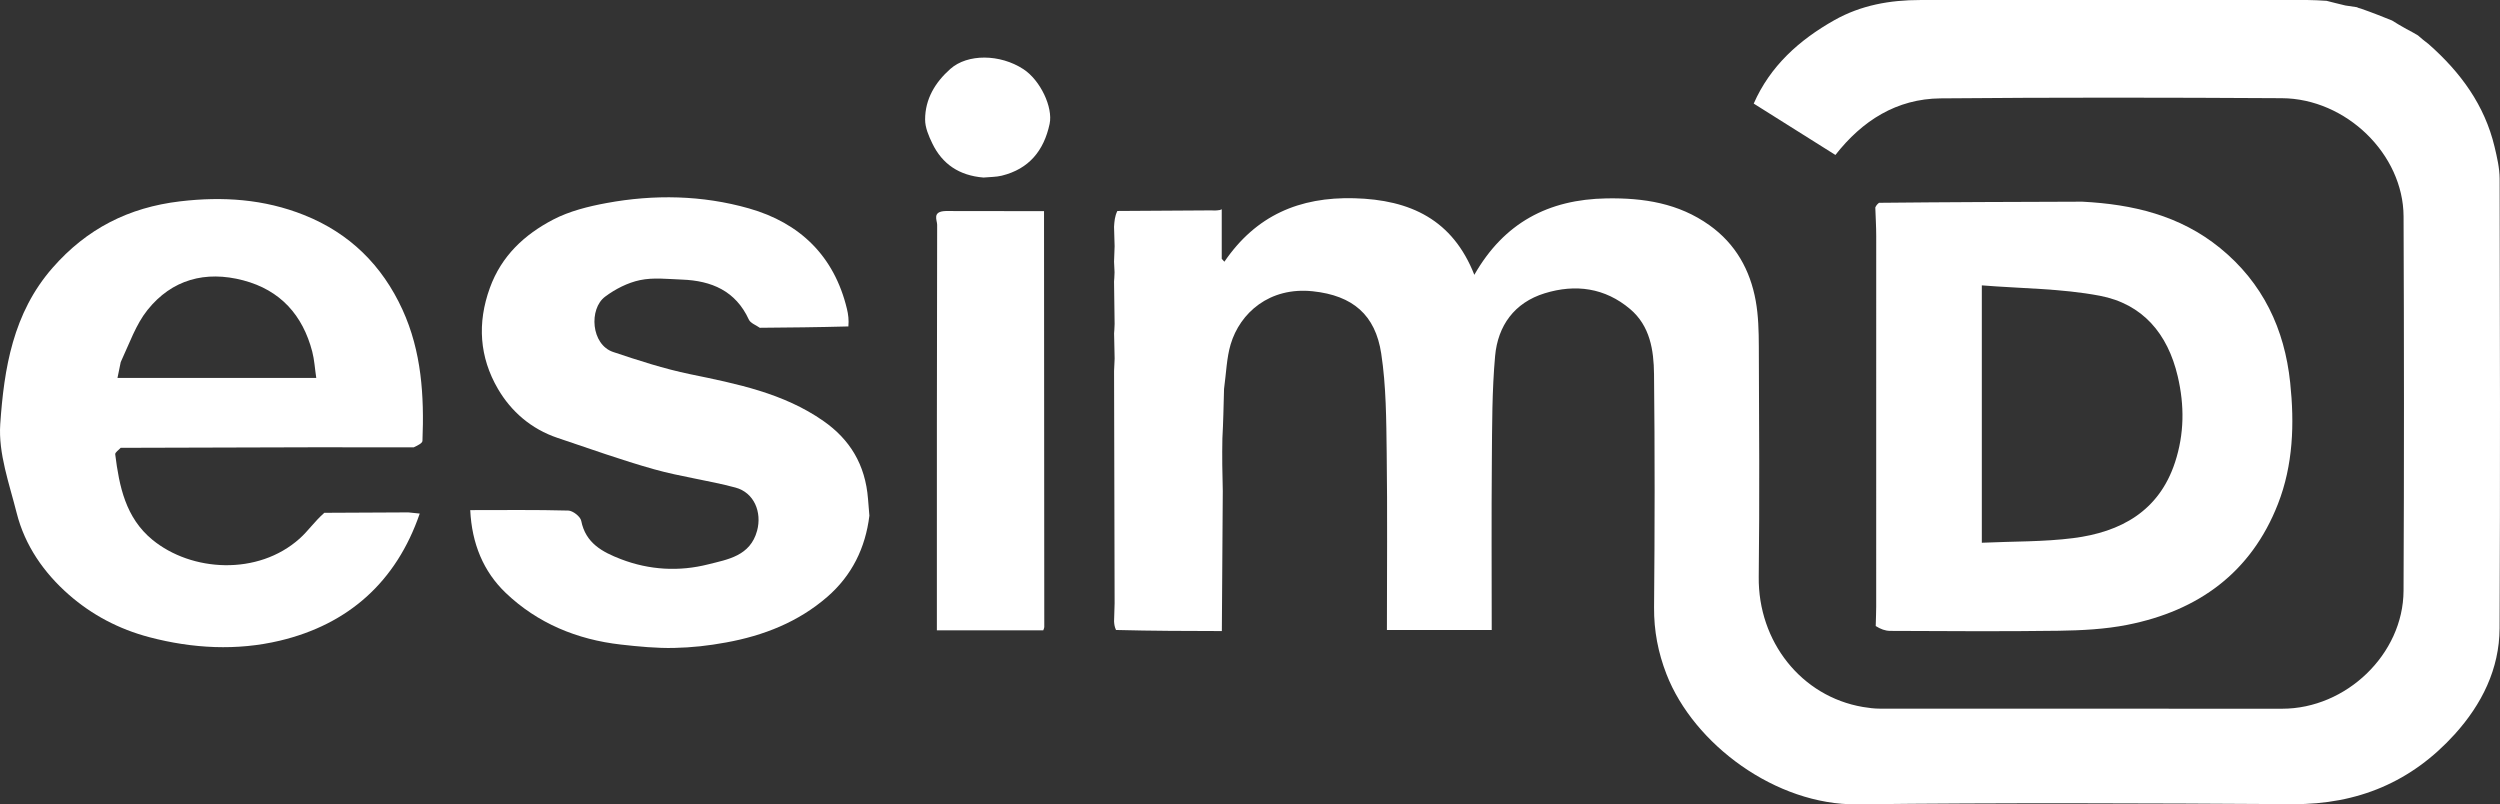 <svg viewBox="0 0 115 37" fill="none" xmlns="http://www.w3.org/2000/svg">
<rect x="0" y="0" width="115" height="37" fill="#333333" stroke="none"/>
<path d="M111.225 1.628C111.374 1.757 111.523 1.886 111.714 2.027C113.196 3.333 114.295 4.843 114.749 6.749C114.864 7.234 114.982 7.733 114.983 8.226C114.998 15.117 115.013 22.009 114.981 28.9C114.972 30.777 114.161 32.401 112.915 33.778C110.936 35.965 108.458 37.01 105.466 36.991C98.786 36.949 92.104 36.922 85.424 36.999C81.701 37.042 77.912 34.241 76.658 31.012C76.272 30.017 76.078 29.013 76.087 27.938C76.119 24.36 76.124 20.781 76.085 17.204C76.073 16.11 75.904 14.994 74.987 14.218C73.831 13.239 72.474 13.054 71.056 13.491C69.656 13.923 68.901 14.986 68.775 16.375C68.632 17.971 68.638 19.583 68.625 21.188C68.603 23.771 68.619 26.354 68.619 28.981C67.013 28.981 65.422 28.981 63.798 28.981C63.798 26.276 63.824 23.561 63.788 20.847C63.768 19.317 63.766 17.769 63.536 16.262C63.267 14.49 62.235 13.595 60.39 13.399C58.396 13.188 57.039 14.394 56.609 15.843C56.426 16.462 56.409 17.129 56.306 17.893C56.283 18.714 56.272 19.417 56.23 20.167C56.213 20.986 56.227 21.758 56.248 22.591C56.237 24.778 56.221 26.904 56.205 29.029C54.603 29.026 53.002 29.023 51.336 28.979C51.263 28.82 51.255 28.701 51.247 28.582C51.255 28.347 51.264 28.112 51.272 27.756C51.264 24.112 51.256 20.589 51.247 17.065C51.256 16.916 51.265 16.767 51.273 16.495C51.265 16.026 51.256 15.68 51.248 15.335C51.256 15.231 51.265 15.128 51.272 14.904C51.263 14.173 51.254 13.563 51.246 12.952C51.255 12.847 51.263 12.742 51.269 12.523C51.26 12.284 51.253 12.16 51.246 12.036C51.255 11.839 51.264 11.643 51.272 11.327C51.263 10.949 51.255 10.69 51.246 10.431C51.262 10.191 51.277 9.95 51.398 9.705C52.905 9.694 54.308 9.686 55.71 9.678C55.821 9.685 55.931 9.691 56.118 9.66C56.194 9.623 56.2 9.63 56.2 9.63C56.2 10.389 56.2 11.147 56.2 11.906C56.241 11.95 56.282 11.994 56.322 12.039C57.773 9.913 59.767 9.053 62.294 9.119C64.892 9.187 66.826 10.116 67.819 12.642C69.186 10.248 71.224 9.172 73.897 9.126C75.608 9.097 77.217 9.347 78.636 10.361C79.841 11.221 80.508 12.423 80.764 13.841C80.887 14.526 80.903 15.237 80.906 15.937C80.919 19.47 80.944 23.004 80.902 26.537C80.867 29.514 82.863 32.039 85.695 32.521C85.955 32.565 86.22 32.598 86.484 32.598C92.65 32.603 98.817 32.602 104.984 32.601C107.925 32.601 110.548 30.092 110.563 27.178C110.591 21.436 110.587 15.695 110.564 9.954C110.553 7.096 107.922 4.534 104.964 4.517C99.732 4.486 94.5 4.478 89.269 4.525C87.242 4.543 85.666 5.55 84.429 7.128C83.197 6.353 81.945 5.566 80.671 4.765C81.426 3.045 82.753 1.845 84.382 0.927C85.607 0.237 86.939 0.001 88.327 0.001C94.272 -0 100.216 -0 106.16 0.001C106.427 0.001 106.693 0.019 107.021 0.038C107.322 0.112 107.562 0.177 107.89 0.253C108.125 0.286 108.272 0.309 108.42 0.332C108.454 0.351 108.489 0.37 108.611 0.399C109.144 0.586 109.588 0.764 110.032 0.942C110.227 1.063 110.421 1.184 110.697 1.335C110.927 1.453 111.076 1.54 111.225 1.628Z" fill="white"/>
<path d="M86.264 9.544C86.294 9.48 86.325 9.416 86.434 9.329C89.604 9.296 92.695 9.287 95.785 9.277C98.099 9.397 100.273 9.903 102.122 11.408C104.098 13.017 105.089 15.134 105.348 17.596C105.548 19.485 105.488 21.387 104.785 23.185C103.553 26.334 101.13 28.096 97.86 28.742C96.825 28.947 95.748 28.999 94.689 29.015C92.108 29.052 89.526 29.03 86.945 29.021C86.724 29.02 86.504 28.938 86.283 28.798C86.291 28.438 86.305 28.174 86.305 27.91C86.307 22.226 86.308 16.542 86.306 10.858C86.306 10.42 86.278 9.982 86.264 9.544ZM91.164 21.935C91.164 22.917 91.164 23.899 91.164 24.966C92.62 24.9 94.005 24.927 95.365 24.754C97.558 24.476 99.317 23.511 100.052 21.264C100.478 19.962 100.491 18.654 100.175 17.309C99.714 15.342 98.558 13.979 96.587 13.604C94.821 13.269 92.99 13.274 91.164 13.127C91.164 16.152 91.164 18.977 91.164 21.935Z" fill="white"/>
<path d="M5.551 20.6C5.463 20.7 5.289 20.81 5.3 20.898C5.484 22.371 5.777 23.816 7.01 24.829C8.804 26.302 11.864 26.495 13.787 24.771C14.172 24.426 14.47 23.985 14.919 23.589C16.28 23.583 17.53 23.576 18.781 23.57C18.954 23.587 19.128 23.605 19.308 23.624C18.232 26.758 16.028 28.721 12.87 29.472C10.906 29.939 8.872 29.838 6.87 29.311C5.463 28.94 4.228 28.284 3.17 27.358C2.023 26.354 1.145 25.096 0.767 23.598C0.428 22.252 -0.081 20.854 0.011 19.514C0.186 16.957 0.594 14.4 2.42 12.317C3.992 10.522 5.917 9.542 8.283 9.262C10.248 9.03 12.147 9.157 13.987 9.891C16.088 10.729 17.579 12.206 18.512 14.24C19.394 16.163 19.516 18.209 19.433 20.279C19.429 20.383 19.241 20.48 19.031 20.578C17.436 20.575 15.95 20.572 14.464 20.575C11.493 20.581 8.522 20.591 5.551 20.6ZM5.553 16.657C5.507 16.882 5.461 17.107 5.404 17.386C6.964 17.386 8.452 17.386 9.94 17.386C11.447 17.386 12.954 17.386 14.548 17.386C14.482 16.942 14.461 16.55 14.364 16.178C13.927 14.499 12.902 13.347 11.19 12.896C9.45 12.439 7.909 12.855 6.785 14.259C6.253 14.924 5.962 15.778 5.553 16.657Z" fill="white"/>
<path d="M34.95 15.078C34.778 14.954 34.523 14.868 34.447 14.702C33.84 13.379 32.729 12.91 31.366 12.861C30.722 12.837 30.055 12.756 29.438 12.886C28.872 13.005 28.303 13.297 27.836 13.646C27.08 14.211 27.189 15.85 28.204 16.191C29.367 16.581 30.544 16.964 31.743 17.212C33.893 17.655 36.041 18.082 37.878 19.366C39.086 20.209 39.807 21.363 39.929 22.955C39.955 23.279 39.974 23.5 39.992 23.721C39.81 25.204 39.189 26.472 38.052 27.458C36.718 28.614 35.127 29.239 33.403 29.553C32.57 29.705 31.848 29.786 31.008 29.805C30.234 29.824 29.34 29.739 28.561 29.65C26.54 29.421 24.727 28.669 23.268 27.278C22.237 26.295 21.703 25.003 21.631 23.465C23.169 23.465 24.657 23.446 26.143 23.486C26.353 23.492 26.698 23.762 26.736 23.957C26.938 24.987 27.711 25.393 28.561 25.721C29.87 26.225 31.242 26.299 32.578 25.96C33.471 25.734 34.512 25.578 34.826 24.414C35.056 23.563 34.692 22.659 33.831 22.428C32.594 22.097 31.313 21.931 30.082 21.585C28.585 21.164 27.119 20.637 25.644 20.142C24.443 19.738 23.514 18.934 22.903 17.885C22.057 16.432 21.944 14.867 22.534 13.242C23.068 11.769 24.124 10.792 25.442 10.103C26.189 9.713 27.057 9.496 27.896 9.341C30.091 8.935 32.306 8.977 34.449 9.586C36.802 10.254 38.377 11.784 38.959 14.208C39.021 14.464 39.053 14.728 39.025 15.016C37.618 15.055 36.284 15.066 34.95 15.078Z" fill="white"/>
<path d="M48.025 9.713C48.03 16.091 48.034 22.468 48.037 28.845C48.037 28.885 48.014 28.924 47.991 28.994C46.387 28.994 44.775 28.994 43.096 28.994C43.096 28.818 43.096 28.649 43.096 28.48C43.096 22.434 43.094 16.387 43.109 10.341C43.109 10.129 42.862 9.726 43.503 9.707C45.089 9.711 46.557 9.712 48.025 9.713Z" fill="white"/>
<path d="M45.24 8.167C44.12 8.075 43.346 7.547 42.888 6.601C42.721 6.257 42.554 5.868 42.555 5.499C42.556 4.555 43.016 3.79 43.717 3.169C44.508 2.468 46.003 2.479 47.079 3.183C47.852 3.689 48.446 4.932 48.282 5.7C48.021 6.924 47.34 7.771 46.081 8.081C45.828 8.143 45.559 8.139 45.24 8.167Z" fill="white"/>
</svg>
